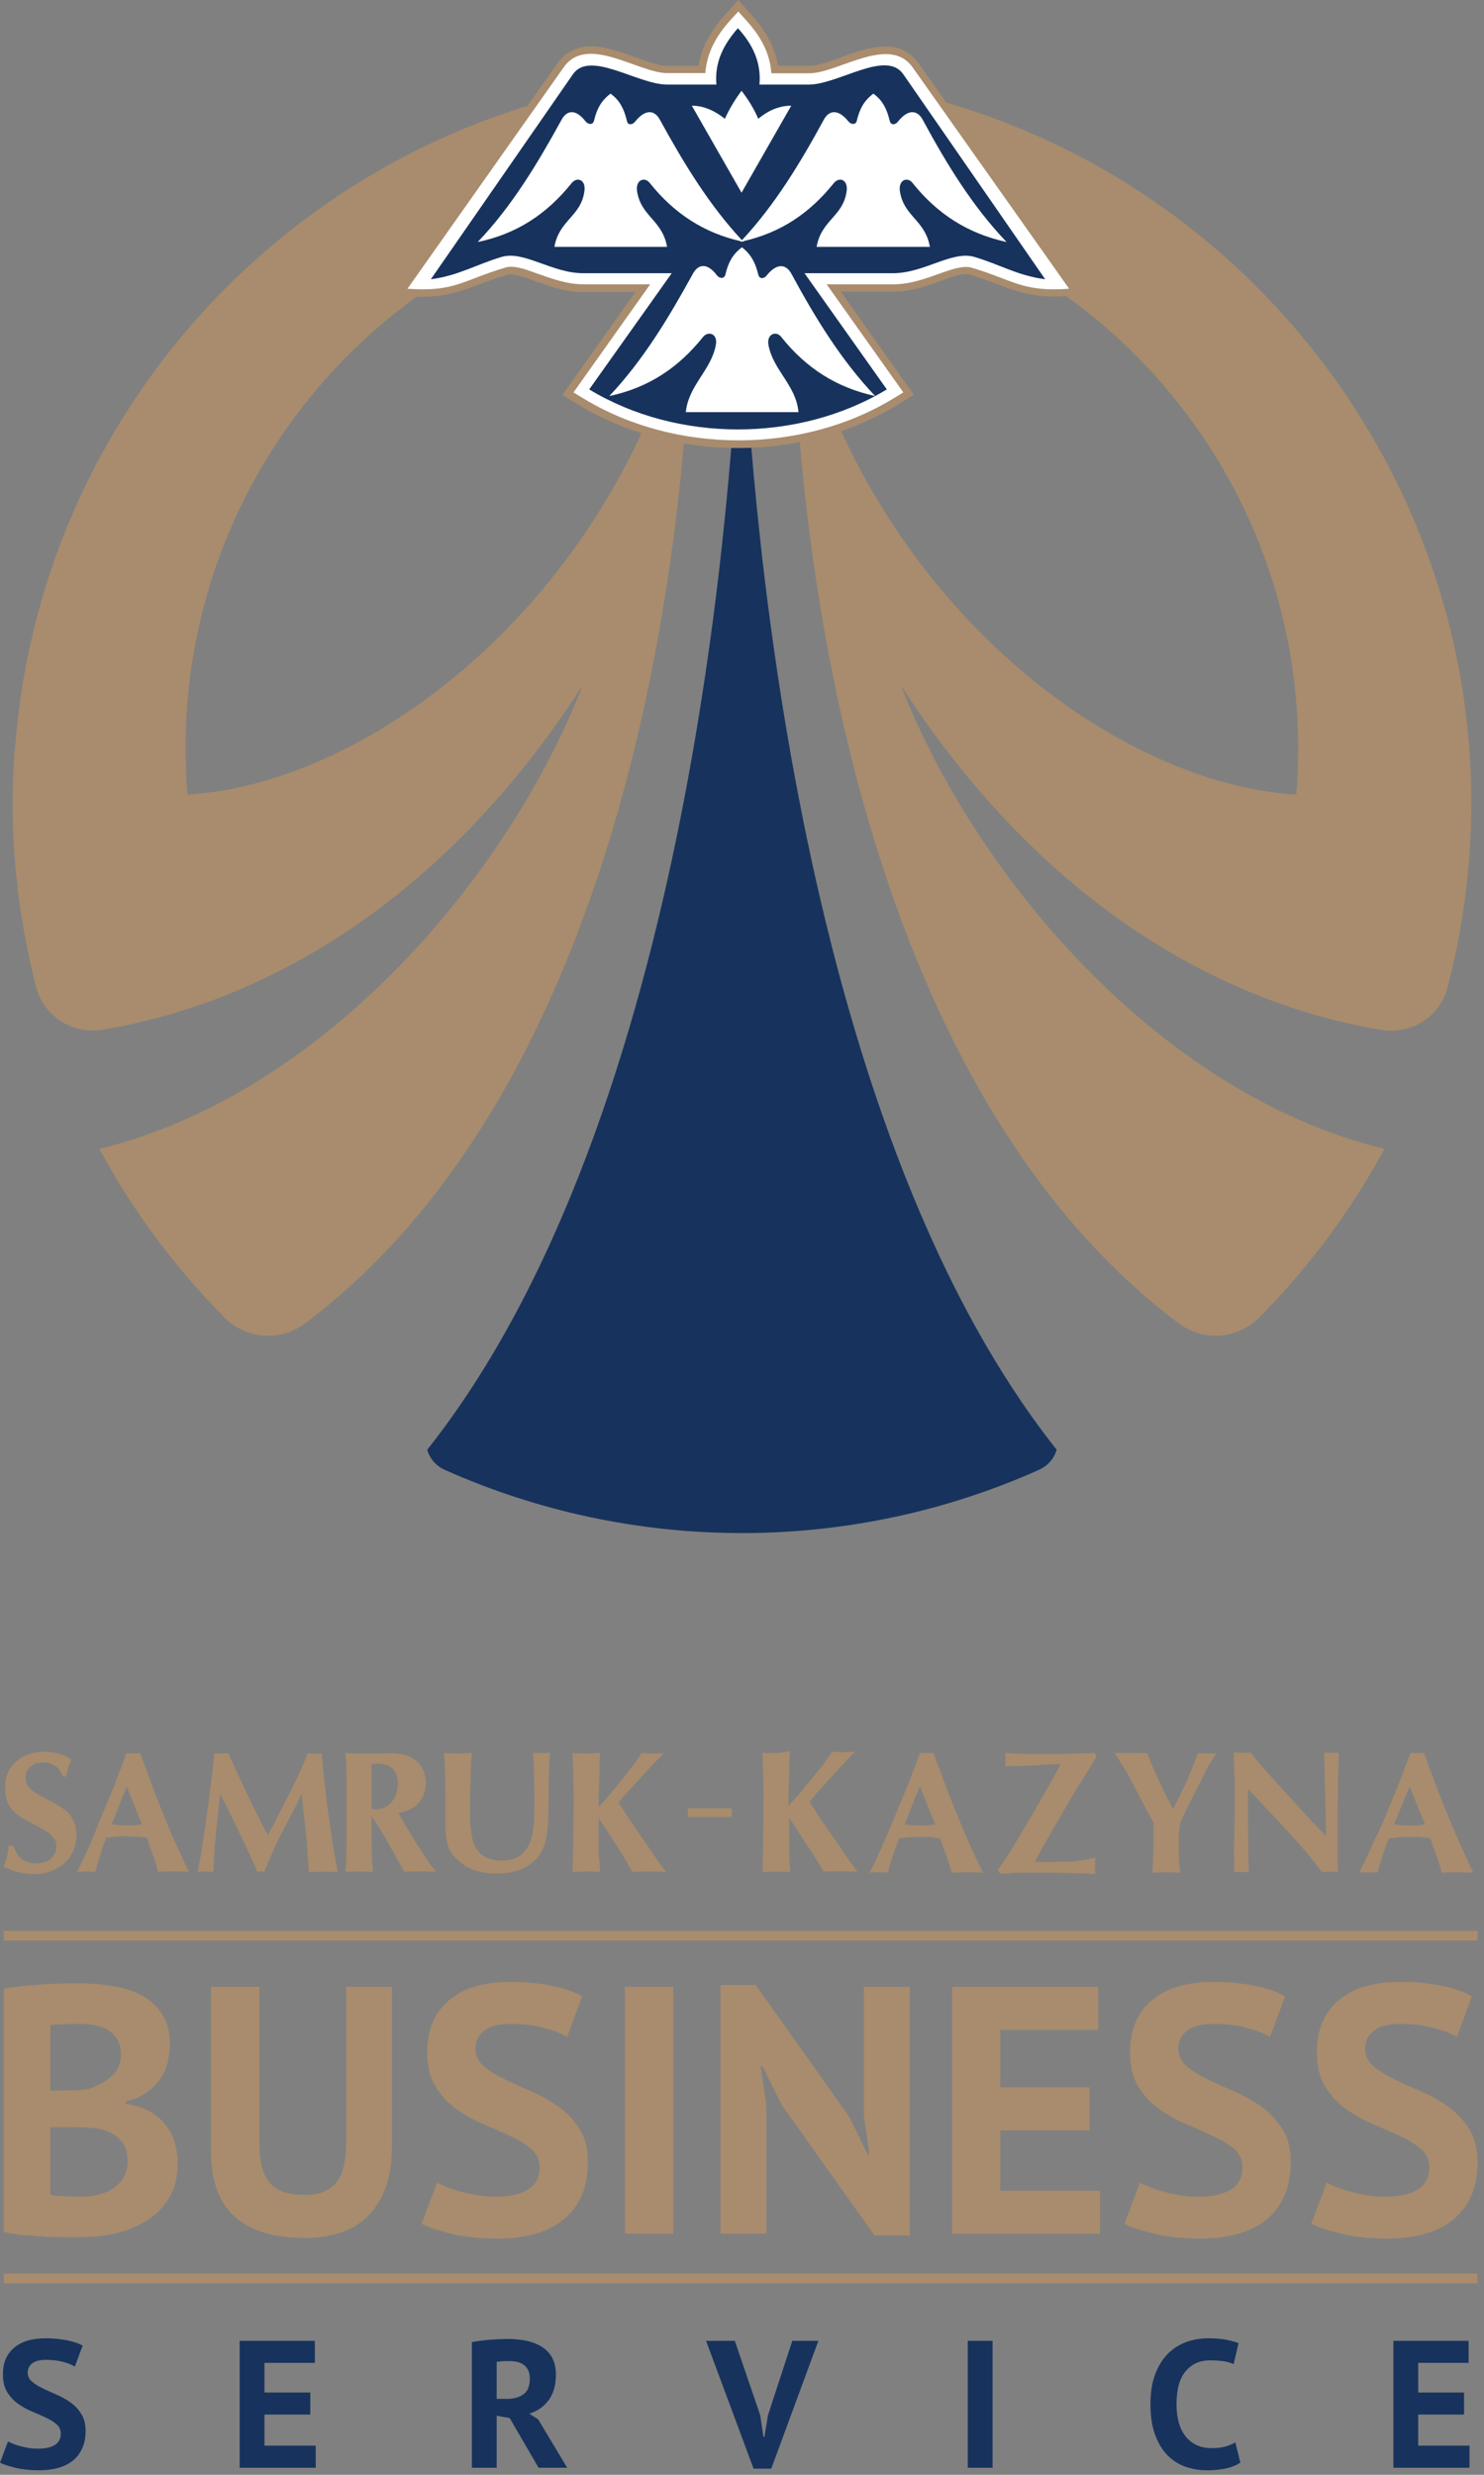 <svg width="117" height="195" viewBox="0 0 117 195" fill="none" xmlns="http://www.w3.org/2000/svg">
<rect x="0" y="0" width="117" height="195" fill="#808080" stroke="none"/>
<path d="M13.395 161.077C13.395 161.567 13.335 162.046 13.216 162.525C13.096 163.004 12.896 163.443 12.617 163.842C12.337 164.242 11.978 164.591 11.529 164.9C11.089 165.21 10.55 165.429 9.922 165.579V165.749C10.471 165.839 11 165.998 11.499 166.218C11.998 166.448 12.437 166.747 12.806 167.136C13.176 167.526 13.475 167.995 13.685 168.554C13.894 169.113 14.004 169.771 14.004 170.53C14.004 171.528 13.794 172.397 13.365 173.125C12.936 173.864 12.367 174.453 11.658 174.922C10.94 175.381 10.131 175.73 9.223 175.95C8.315 176.17 7.376 176.279 6.418 176.279C6.099 176.279 5.699 176.279 5.21 176.279C4.721 176.279 4.192 176.27 3.623 176.24C3.054 176.21 2.485 176.17 1.896 176.12C1.317 176.06 0.788 175.98 0.299 175.86V156.686C0.659 156.636 1.058 156.576 1.507 156.526C1.966 156.466 2.455 156.416 2.974 156.386C3.493 156.346 4.022 156.316 4.571 156.296C5.11 156.286 5.659 156.276 6.198 156.276C7.107 156.276 7.985 156.346 8.844 156.476C9.712 156.616 10.481 156.865 11.159 157.215C11.828 157.574 12.377 158.063 12.776 158.692C13.186 159.321 13.395 160.119 13.395 161.077ZM6.448 173.085C6.907 173.085 7.356 173.025 7.796 172.916C8.225 172.816 8.614 172.636 8.943 172.407C9.283 172.187 9.552 171.898 9.752 171.538C9.952 171.199 10.061 170.78 10.061 170.31C10.061 169.702 9.942 169.222 9.692 168.873C9.452 168.524 9.143 168.264 8.754 168.065C8.364 167.875 7.925 167.745 7.446 167.695C6.967 167.635 6.478 167.615 5.999 167.615H3.973V172.916C4.062 172.956 4.212 172.986 4.412 173.006C4.621 173.025 4.841 173.035 5.071 173.045C5.3 173.055 5.54 173.065 5.789 173.075C6.039 173.085 6.258 173.085 6.448 173.085ZM5.19 164.721C5.45 164.721 5.759 164.711 6.099 164.691C6.438 164.671 6.718 164.651 6.947 164.611C7.646 164.391 8.255 164.062 8.764 163.623C9.273 163.184 9.532 162.605 9.532 161.886C9.532 161.417 9.432 161.018 9.253 160.708C9.063 160.399 8.824 160.149 8.514 159.96C8.205 159.78 7.865 159.65 7.476 159.58C7.087 159.5 6.678 159.47 6.248 159.47C5.769 159.47 5.32 159.48 4.911 159.5C4.512 159.51 4.192 159.54 3.973 159.58V164.721H5.19ZM27.29 156.546H30.903V169.113C30.903 170.37 30.733 171.458 30.404 172.367C30.064 173.275 29.605 174.024 29.006 174.613C28.418 175.211 27.699 175.641 26.84 175.92C25.992 176.2 25.054 176.339 24.036 176.339C19.105 176.339 16.639 174.084 16.639 169.582V156.546H20.452V168.833C20.452 169.592 20.522 170.241 20.662 170.77C20.802 171.289 21.011 171.718 21.311 172.047C21.61 172.367 21.979 172.596 22.428 172.736C22.868 172.876 23.387 172.946 23.976 172.946C25.144 172.946 25.992 172.626 26.511 171.977C27.03 171.329 27.29 170.281 27.29 168.833V156.546ZM42.541 170.78C42.541 170.191 42.322 169.702 41.893 169.332C41.453 168.963 40.914 168.624 40.256 168.324C39.597 168.015 38.878 167.695 38.11 167.376C37.341 167.046 36.632 166.647 35.974 166.178C35.315 165.709 34.766 165.12 34.337 164.411C33.897 163.713 33.678 162.814 33.678 161.716C33.678 160.778 33.837 159.95 34.147 159.261C34.466 158.562 34.916 157.983 35.505 157.524C36.083 157.055 36.772 156.716 37.571 156.496C38.369 156.276 39.258 156.157 40.236 156.157C41.364 156.157 42.432 156.256 43.43 156.456C44.438 156.646 45.257 156.925 45.905 157.304L44.708 160.499C44.308 160.239 43.689 159.999 42.881 159.79C42.062 159.57 41.184 159.47 40.236 159.47C39.347 159.47 38.669 159.64 38.2 159.999C37.72 160.349 37.491 160.818 37.491 161.417C37.491 161.966 37.7 162.435 38.14 162.804C38.579 163.174 39.118 163.513 39.777 163.832C40.435 164.142 41.154 164.471 41.923 164.801C42.691 165.14 43.4 165.539 44.059 166.008C44.718 166.488 45.267 167.066 45.696 167.765C46.135 168.454 46.355 169.322 46.355 170.36C46.355 171.398 46.185 172.297 45.835 173.045C45.496 173.794 45.017 174.423 44.388 174.922C43.769 175.421 43.021 175.79 42.142 176.03C41.264 176.27 40.296 176.389 39.238 176.389C37.85 176.389 36.622 176.26 35.564 176C34.516 175.74 33.738 175.481 33.239 175.221L34.456 171.977C34.666 172.087 34.925 172.207 35.245 172.337C35.574 172.467 35.944 172.586 36.343 172.696C36.752 172.806 37.181 172.896 37.641 172.976C38.09 173.045 38.559 173.085 39.048 173.085C40.176 173.085 41.044 172.896 41.643 172.516C42.242 172.137 42.541 171.558 42.541 170.78ZM49.269 156.546H53.082V176H49.269V156.546ZM61.636 165.859L60.109 162.804H59.969L60.419 165.859V176H56.805V156.406H59.58L66.947 166.777L68.414 169.752H68.554L68.114 166.777V156.546H71.728V176.14H68.943L61.636 165.859ZM75.062 156.546H86.59V159.94H78.865V164.471H85.902V167.865H78.865V172.616H86.73V176H75.062V156.546ZM97.959 170.78C97.959 170.191 97.74 169.702 97.311 169.332C96.871 168.963 96.322 168.624 95.664 168.324C95.005 168.015 94.296 167.695 93.528 167.376C92.759 167.046 92.04 166.647 91.391 166.178C90.733 165.709 90.184 165.12 89.745 164.411C89.315 163.713 89.096 162.814 89.096 161.716C89.096 160.778 89.255 159.95 89.565 159.261C89.884 158.562 90.334 157.983 90.912 157.524C91.501 157.055 92.19 156.716 92.989 156.496C93.777 156.276 94.675 156.157 95.654 156.157C96.782 156.157 97.85 156.256 98.848 156.456C99.846 156.646 100.674 156.925 101.323 157.304L100.125 160.499C99.716 160.239 99.107 159.999 98.289 159.79C97.48 159.57 96.602 159.47 95.654 159.47C94.765 159.47 94.087 159.64 93.607 159.999C93.138 160.349 92.899 160.818 92.899 161.417C92.899 161.966 93.118 162.435 93.558 162.804C93.987 163.174 94.536 163.513 95.195 163.832C95.853 164.142 96.562 164.471 97.331 164.801C98.099 165.14 98.818 165.539 99.477 166.008C100.135 166.488 100.674 167.066 101.114 167.765C101.553 168.454 101.762 169.322 101.762 170.36C101.762 171.398 101.593 172.297 101.253 173.045C100.914 173.794 100.425 174.423 99.806 174.922C99.187 175.421 98.439 175.79 97.56 176.03C96.672 176.27 95.704 176.389 94.656 176.389C93.258 176.389 92.04 176.26 90.982 176C89.924 175.74 89.146 175.481 88.647 175.221L89.874 171.977C90.074 172.087 90.343 172.207 90.663 172.337C90.992 172.467 91.352 172.586 91.761 172.696C92.17 172.806 92.599 172.896 93.058 172.976C93.508 173.045 93.977 173.085 94.456 173.085C95.584 173.085 96.452 172.896 97.061 172.516C97.66 172.137 97.959 171.558 97.959 170.78ZM112.692 170.78C112.692 170.191 112.473 169.702 112.033 169.332C111.604 168.963 111.055 168.624 110.397 168.324C109.738 168.015 109.029 167.695 108.26 167.376C107.482 167.046 106.773 166.647 106.114 166.178C105.456 165.709 104.907 165.12 104.477 164.411C104.038 163.713 103.819 162.814 103.819 161.716C103.819 160.778 103.978 159.95 104.298 159.261C104.607 158.562 105.056 157.983 105.645 157.524C106.224 157.055 106.913 156.716 107.711 156.496C108.51 156.276 109.398 156.157 110.387 156.157C111.514 156.157 112.573 156.256 113.581 156.456C114.579 156.646 115.407 156.925 116.046 157.304L114.858 160.499C114.449 160.239 113.84 159.999 113.022 159.79C112.203 159.57 111.325 159.47 110.387 159.47C109.488 159.47 108.809 159.64 108.34 159.999C107.871 160.349 107.632 160.818 107.632 161.417C107.632 161.966 107.851 162.435 108.28 162.804C108.72 163.174 109.269 163.513 109.927 163.832C110.576 164.142 111.295 164.471 112.063 164.801C112.832 165.14 113.541 165.539 114.2 166.008C114.858 166.488 115.407 167.066 115.846 167.765C116.276 168.454 116.495 169.322 116.495 170.36C116.495 171.398 116.326 172.297 115.986 173.045C115.637 173.794 115.158 174.423 114.539 174.922C113.92 175.421 113.161 175.79 112.283 176.03C111.405 176.27 110.436 176.389 109.378 176.389C107.991 176.389 106.773 176.26 105.715 176C104.657 175.74 103.879 175.481 103.379 175.221L104.597 171.977C104.807 172.087 105.066 172.207 105.396 172.337C105.715 172.467 106.084 172.586 106.494 172.696C106.903 172.806 107.332 172.896 107.781 172.976C108.24 173.045 108.71 173.085 109.189 173.085C110.317 173.085 111.185 172.896 111.784 172.516C112.383 172.137 112.692 171.558 112.692 170.78Z" fill="#A88C6D"/>
<path d="M0.299 152.144H116.495V152.903H0.299V152.144Z" fill="#A88C6D"/>
<path d="M0.679 145.396C0.669 145.586 0.639 145.756 0.629 145.885C0.619 146.005 0.589 146.115 0.559 146.245C0.549 146.335 0.509 146.454 0.469 146.594C0.409 146.754 0.359 146.924 0.299 147.083L0.808 147.313C0.938 147.383 1.078 147.423 1.218 147.463C1.367 147.503 1.507 147.542 1.657 147.572C1.827 147.602 2.006 147.622 2.166 147.642C2.326 147.652 2.495 147.672 2.645 147.672C3.134 147.672 3.563 147.602 3.963 147.463C4.352 147.333 4.691 147.133 5.001 146.884C5.35 146.584 5.59 146.245 5.769 145.856C5.939 145.476 6.029 145.067 6.029 144.628C6.029 144.478 6.009 144.338 5.999 144.189C5.969 144.039 5.939 143.899 5.899 143.769C5.859 143.62 5.809 143.48 5.739 143.36C5.669 143.24 5.6 143.111 5.54 143.021C5.39 142.831 5.17 142.641 4.871 142.432C4.571 142.232 4.202 142.023 3.773 141.793C3.573 141.703 3.384 141.593 3.194 141.494C3.034 141.404 2.875 141.304 2.705 141.214C2.475 141.064 2.296 140.895 2.196 140.705C2.066 140.515 2.016 140.306 2.016 140.066C2.016 139.877 2.046 139.717 2.106 139.567C2.176 139.417 2.286 139.278 2.435 139.168C2.575 139.068 2.705 138.978 2.875 138.938C3.034 138.888 3.214 138.858 3.414 138.878C3.593 138.878 3.753 138.898 3.923 138.938C4.082 138.998 4.232 139.068 4.382 139.158C4.492 139.218 4.581 139.318 4.681 139.457C4.771 139.597 4.871 139.767 4.961 139.986H5.21C5.25 139.827 5.29 139.687 5.32 139.567C5.35 139.447 5.37 139.348 5.39 139.268L5.629 138.639L5.29 138.439C5.021 138.299 4.721 138.19 4.422 138.13C4.122 138.06 3.813 138.03 3.483 138.03C3.064 138.03 2.665 138.1 2.316 138.21C1.956 138.319 1.647 138.489 1.367 138.729C1.188 138.858 1.038 139.008 0.918 139.168C0.788 139.338 0.679 139.517 0.619 139.707C0.549 139.867 0.489 140.056 0.449 140.246C0.409 140.465 0.399 140.685 0.399 140.895C0.399 141.074 0.409 141.254 0.439 141.414C0.469 141.583 0.489 141.733 0.549 141.893C0.748 142.472 1.188 142.951 1.866 143.32L2.725 143.779C2.885 143.859 3.034 143.939 3.194 144.039C3.344 144.119 3.493 144.199 3.643 144.298C3.903 144.458 4.112 144.648 4.242 144.837C4.382 145.027 4.452 145.247 4.452 145.466C4.452 145.666 4.412 145.856 4.312 146.035C4.232 146.215 4.112 146.375 3.943 146.514C3.823 146.624 3.663 146.694 3.473 146.744C3.284 146.794 3.064 146.824 2.815 146.824C2.385 146.824 2.026 146.714 1.727 146.484C1.427 146.255 1.218 145.905 1.048 145.426H0.679V145.396ZM6.568 146.514L6.079 147.493L6.817 147.463L7.506 147.493L7.776 146.554C7.845 146.355 7.905 146.155 7.965 145.955C8.035 145.766 8.095 145.576 8.155 145.386L8.374 144.798L9.073 144.718C9.183 144.708 9.303 144.708 9.452 144.688C9.602 144.688 9.762 144.688 9.952 144.688C10.141 144.688 10.321 144.688 10.471 144.708C10.63 144.708 10.75 144.718 10.86 144.718L11.588 144.798L11.778 145.396L12.197 146.564L12.467 147.483L13.595 147.453L14.902 147.483L14.413 146.474C13.625 144.798 12.816 142.881 12.018 140.745L11.379 139.038L11.04 138.13L10.441 138.17L9.962 138.13L9.642 139.038L8.973 140.775C8.544 141.853 8.115 142.871 7.706 143.819C7.386 144.728 6.977 145.626 6.568 146.514ZM8.794 143.739L9.013 143.21L9.672 141.553L9.991 140.775L10.311 141.553L10.97 143.21L11.189 143.739L10.75 143.809C10.65 143.819 10.55 143.819 10.431 143.839C10.321 143.839 10.201 143.839 10.061 143.839C9.762 143.839 9.492 143.819 9.243 143.799L8.794 143.739ZM16.18 147.463L16.829 147.493L16.859 146.664C16.869 146.355 16.899 146.005 16.929 145.616C16.949 145.237 16.999 144.798 17.038 144.338L17.238 142.462L17.358 141.364L17.907 142.422L18.596 143.859L19.454 145.626C19.574 145.885 19.684 146.115 19.783 146.325C19.863 146.494 19.943 146.674 20.023 146.854L20.282 147.483L20.552 147.453L20.841 147.483L21.261 146.454C21.41 146.115 21.56 145.776 21.72 145.436C21.939 144.987 22.159 144.528 22.389 144.089L23.237 142.472L23.786 141.334L23.896 142.452L24.115 144.328C24.125 144.458 24.155 144.728 24.185 145.117C24.215 145.506 24.255 146.025 24.295 146.664L24.345 147.503L25.543 147.483L26.631 147.503L26.411 146.305C26.301 145.736 26.212 145.157 26.132 144.578C26.032 143.959 25.942 143.28 25.842 142.542C25.742 141.883 25.683 141.264 25.613 140.695C25.543 140.126 25.493 139.597 25.453 139.088L25.343 138.15L24.814 138.19L24.265 138.15L23.876 139.118C23.736 139.417 23.576 139.767 23.387 140.166C23.167 140.625 22.938 141.094 22.698 141.553L21.6 143.7L21.111 144.598L20.622 143.66C20.442 143.32 20.273 142.991 20.103 142.651C19.913 142.282 19.744 141.903 19.564 141.524L18.626 139.527L17.997 138.14L17.488 138.18L16.909 138.14L16.779 139.377L16.38 142.492L16.15 144.139C16.08 144.518 16.03 144.877 15.97 145.267C15.911 145.686 15.841 146.135 15.741 146.624L15.581 147.493L16.18 147.463ZM28.258 138.17L27.22 138.13L27.28 138.699C27.3 138.878 27.31 139.078 27.31 139.318C27.31 139.567 27.32 139.837 27.32 140.136V145.177C27.32 145.496 27.31 145.806 27.31 146.115C27.31 146.375 27.31 146.584 27.3 146.734L27.22 147.493L28.288 147.463L29.406 147.493L29.346 146.744C29.326 146.325 29.306 145.806 29.306 145.197L29.296 143.63V143.091L29.645 143.63C29.855 143.939 30.025 144.219 30.174 144.478C30.324 144.708 30.464 144.947 30.584 145.177L31.452 146.734L31.861 147.483L33.029 147.453L34.367 147.483L33.818 146.754C33.518 146.325 33.199 145.836 32.869 145.307C32.52 144.728 32.161 144.159 31.821 143.59L31.412 142.861C31.701 142.791 31.941 142.711 32.151 142.641C32.35 142.562 32.5 142.472 32.61 142.392C32.789 142.272 32.949 142.132 33.089 141.963C33.219 141.793 33.328 141.603 33.418 141.374C33.468 141.224 33.508 141.074 33.538 140.925C33.558 140.775 33.578 140.615 33.578 140.456C33.578 140.086 33.498 139.747 33.358 139.457C33.219 139.158 33.019 138.898 32.749 138.679C32.52 138.509 32.24 138.369 31.931 138.28C31.602 138.18 31.242 138.14 30.833 138.14L29.625 138.17H28.258ZM29.296 142.542V139.008L29.785 138.968C30.304 138.968 30.693 139.108 30.963 139.368C31.222 139.637 31.362 140.026 31.362 140.545C31.362 140.805 31.322 141.044 31.252 141.284C31.182 141.514 31.093 141.703 30.953 141.893C30.793 142.112 30.613 142.272 30.414 142.382C30.204 142.492 29.985 142.542 29.755 142.562L29.296 142.542ZM37.161 138.709L37.201 138.13L36.093 138.17L35.005 138.13L35.055 138.669L35.095 139.637L35.115 141.304V143.52C35.115 143.859 35.125 144.179 35.135 144.448C35.165 144.718 35.195 144.967 35.245 145.167C35.305 145.436 35.395 145.696 35.544 145.925C35.684 146.155 35.864 146.375 36.093 146.564C36.473 146.924 36.932 147.193 37.441 147.373C37.95 147.542 38.529 147.622 39.168 147.622C39.437 147.622 39.707 147.612 39.966 147.572C40.226 147.542 40.485 147.483 40.725 147.413C40.994 147.333 41.244 147.223 41.474 147.093C41.703 146.973 41.913 146.824 42.102 146.644C42.402 146.395 42.641 146.055 42.821 145.626C43.001 145.207 43.12 144.688 43.17 144.089C43.2 143.929 43.21 143.6 43.23 143.131C43.24 142.651 43.25 142.023 43.25 141.234L43.28 139.607L43.31 138.699L43.36 138.11L42.721 138.15L42.013 138.11L42.072 138.709L42.102 139.607L42.122 141.224V142.961C42.112 143.52 42.072 144.009 41.992 144.418C41.913 144.837 41.803 145.177 41.653 145.456C41.434 145.846 41.164 146.135 40.805 146.325C40.465 146.514 40.046 146.604 39.557 146.604C39.098 146.604 38.699 146.524 38.379 146.375C38.05 146.225 37.78 145.995 37.571 145.686C37.481 145.536 37.391 145.386 37.341 145.217C37.271 145.047 37.231 144.857 37.201 144.648C37.161 144.388 37.121 144.119 37.102 143.849C37.072 143.55 37.052 143.26 37.052 142.961L37.072 141.304L37.111 139.617L37.161 138.709ZM46.215 138.17L45.127 138.13L45.167 138.858L45.197 139.907L45.227 141.514L45.207 144.179L45.197 145.506L45.167 146.674L45.127 147.493L46.275 147.463L47.323 147.493L47.253 146.664C47.233 146.484 47.223 146.295 47.213 146.105C47.193 145.885 47.193 145.686 47.193 145.466V144.179L47.213 143.28L47.812 144.179L48.64 145.466C48.83 145.756 48.99 146.005 49.129 146.225C49.239 146.405 49.339 146.584 49.449 146.774L49.858 147.493L51.206 147.463L52.513 147.493L51.954 146.754L51.006 145.366L49.559 143.26L48.77 142.043L49.259 141.454L50.557 140.026L51.575 138.928L52.363 138.13L51.455 138.17L50.577 138.13L50.068 138.888C49.928 139.088 49.768 139.308 49.559 139.567C49.329 139.857 49.109 140.136 48.88 140.406L48.011 141.484L47.193 142.382V141.454L47.253 139.916L47.263 138.878L47.323 138.13L46.215 138.17Z" fill="#A88C6D"/>
<path d="M61.207 138.14L60.109 138.12L60.139 138.848L60.169 139.887L60.199 141.494L60.169 144.179V145.496L60.139 146.684L60.109 147.502L61.267 147.473L62.305 147.502L62.255 146.654C62.225 146.454 62.225 146.285 62.225 146.085C62.225 145.866 62.225 145.666 62.225 145.446V144.149V143.24L62.814 144.149L63.663 145.446C63.862 145.726 64.032 145.975 64.172 146.205C64.282 146.375 64.391 146.564 64.501 146.734L64.93 147.473L66.278 147.443L67.606 147.473L67.047 146.734L66.088 145.327L64.621 143.22L63.833 141.973L64.312 141.384L65.609 139.946L66.617 138.848L67.406 138.03L66.478 138.06L65.609 138.03L65.07 138.789C64.93 138.988 64.761 139.218 64.561 139.467C64.342 139.747 64.112 140.036 63.862 140.316L62.984 141.384L62.166 142.282V141.354L62.225 139.807V138.759L62.275 138L61.207 138.14ZM69.063 146.564L68.554 147.552L69.293 147.522L69.991 147.552L70.271 146.594C70.331 146.405 70.41 146.205 70.47 146.005C70.53 145.806 70.61 145.606 70.67 145.446L70.889 144.847L71.598 144.768C71.708 144.768 71.848 144.738 71.998 144.738C72.137 144.738 72.307 144.738 72.497 144.738C72.696 144.738 72.866 144.738 73.006 144.738C73.175 144.738 73.285 144.738 73.405 144.768L74.133 144.847L74.333 145.446L74.752 146.624L75.032 147.552L76.19 147.522L77.517 147.552L77.008 146.544C76.22 144.847 75.401 142.931 74.583 140.765L73.934 139.048L73.594 138.12L73.006 138.14L72.526 138.12L72.187 139.048L71.518 140.795C71.089 141.803 70.67 142.851 70.241 143.859C69.881 144.768 69.452 145.666 69.063 146.564ZM71.319 143.749L71.538 143.22L72.187 141.553L72.526 140.765L72.836 141.553L73.515 143.22L73.744 143.749L73.285 143.809C73.175 143.809 73.096 143.839 72.976 143.839C72.866 143.839 72.756 143.839 72.616 143.839C72.327 143.839 72.077 143.839 71.798 143.809L71.319 143.749ZM82.977 139.018H83.616L83.027 140.116L81.869 142.142L80.432 144.598C80.182 144.987 79.953 145.416 79.703 145.806C79.474 146.175 79.284 146.454 79.114 146.714L78.685 147.333L78.835 147.642L80.153 147.552C80.382 147.552 80.582 147.552 80.801 147.552C81.061 147.552 81.39 147.552 81.76 147.552C82.638 147.552 83.367 147.552 83.985 147.582C84.604 147.582 85.083 147.612 85.453 147.612L86.351 147.672L86.321 147.043L86.351 146.375C86.161 146.424 85.962 146.454 85.822 146.484C85.682 146.514 85.532 146.544 85.453 146.564C85.283 146.594 85.083 146.624 84.834 146.654C84.574 146.684 84.295 146.684 83.955 146.684C83.616 146.684 83.337 146.714 83.057 146.714C82.778 146.714 82.518 146.714 82.269 146.714H81.59L82.159 145.636L83.307 143.64L84.604 141.414L85.932 139.268L86.441 138.429L86.321 138.12L84.864 138.17C83.956 138.2 83.027 138.2 82.099 138.2C81.25 138.2 80.582 138.2 80.073 138.17L79.254 138.12L79.284 138.599L79.254 139.188L80.043 139.158L81.59 139.098L82.977 139.018ZM89.276 138.14L87.868 138.12L88.317 138.818C88.457 139.048 88.597 139.268 88.737 139.497C88.856 139.697 88.966 139.916 89.076 140.086L90.344 142.512L90.943 143.61V145.556L90.913 146.714L90.853 147.552L91.981 147.522L93.049 147.552L92.969 146.764C92.939 146.424 92.939 145.975 92.939 145.356C92.939 145.137 92.939 144.937 92.939 144.768C92.939 144.598 92.939 144.458 92.969 144.338L93.049 143.64L93.588 142.452L94.825 140.036C94.995 139.697 95.105 139.437 95.225 139.248C95.335 139.048 95.414 138.908 95.474 138.818L95.894 138.14L95.165 138.17L94.436 138.14L94.177 138.818C94.097 139.048 94.007 139.268 93.927 139.467C93.837 139.667 93.787 139.837 93.698 140.036C93.618 140.256 93.498 140.485 93.388 140.705C93.278 140.965 93.138 141.214 93.019 141.474L92.49 142.542L91.951 141.494C91.811 141.244 91.701 140.994 91.591 140.765C91.472 140.535 91.392 140.316 91.272 140.086C91.162 139.867 91.082 139.637 90.963 139.407C90.883 139.218 90.793 138.988 90.713 138.818L90.463 138.14H89.276ZM97.311 146.993L97.281 147.522L97.91 147.502L98.469 147.522L98.439 146.963C98.409 146.514 98.409 145.836 98.409 144.967L98.389 142.931V141.494L98.409 140.965L99.118 141.723L100.725 143.44C101.423 144.199 102.022 144.817 102.471 145.356C102.691 145.606 102.921 145.866 103.12 146.115C103.32 146.345 103.489 146.564 103.679 146.794L104.218 147.502L104.897 147.473L105.486 147.502L105.456 146.794V145.386V142.821L105.486 140.116L105.546 138.679V138.09L104.947 138.12L104.388 138.09L104.418 138.789L104.438 140.286L104.498 141.973L104.528 143.5L104.557 144.678L103.879 143.979C103.629 143.719 103.37 143.47 103.15 143.19C102.861 142.901 102.611 142.592 102.332 142.312L100.755 140.595C100.415 140.196 100.106 139.867 99.846 139.577C99.656 139.357 99.457 139.128 99.257 138.908L98.609 138.09L97.93 138.12L97.261 138.09L97.281 138.958L97.341 140.316V142.512L97.311 144.987C97.281 145.356 97.281 145.726 97.281 146.115C97.311 146.454 97.311 146.734 97.311 146.993ZM107.652 146.564L107.173 147.552L107.901 147.522L108.61 147.552L108.89 146.594C108.939 146.405 109.029 146.205 109.079 146.005C109.139 145.806 109.229 145.606 109.279 145.446L109.508 144.847L110.207 144.768C110.327 144.768 110.467 144.738 110.606 144.738C110.746 144.738 110.916 144.738 111.115 144.738C111.315 144.738 111.475 144.738 111.644 144.738C111.814 144.738 111.934 144.738 112.044 144.768L112.772 144.847L112.972 145.446L113.391 146.624L113.681 147.552L114.829 147.522L116.156 147.552L115.677 146.544C114.888 144.847 114.07 142.931 113.251 140.765L112.603 139.048L112.273 138.12L111.674 138.14L111.195 138.12L110.856 139.048L110.187 140.795C109.758 141.803 109.339 142.851 108.919 143.859C108.46 144.768 108.071 145.666 107.652 146.564ZM109.898 143.749L110.127 143.22L110.806 141.553L111.145 140.765L111.455 141.553L112.124 143.22L112.353 143.749L111.904 143.809C111.794 143.809 111.674 143.839 111.565 143.839C111.455 143.839 111.335 143.839 111.195 143.839C110.886 143.839 110.636 143.839 110.377 143.809L109.898 143.749Z" fill="#A88C6D"/>
<path d="M54.23 142.831H57.684" stroke="#A88C6D" stroke-width="0.699" stroke-miterlimit="22.926"/>
<path d="M4.791 191.761C4.791 191.452 4.671 191.202 4.452 191.012C4.232 190.823 3.943 190.653 3.613 190.493C3.274 190.334 2.905 190.174 2.505 190.004C2.116 189.844 1.747 189.635 1.407 189.395C1.068 189.146 0.789 188.846 0.569 188.487C0.339 188.118 0.23 187.659 0.23 187.1C0.23 186.61 0.309 186.191 0.469 185.832C0.639 185.473 0.868 185.183 1.168 184.944C1.467 184.704 1.817 184.524 2.226 184.415C2.635 184.295 3.094 184.245 3.603 184.245C4.182 184.245 4.731 184.295 5.25 184.395C5.759 184.494 6.189 184.634 6.518 184.824L5.899 186.471C5.69 186.341 5.38 186.211 4.961 186.101C4.542 185.992 4.092 185.942 3.603 185.942C3.144 185.942 2.795 186.032 2.555 186.211C2.306 186.391 2.186 186.64 2.186 186.94C2.186 187.229 2.296 187.469 2.525 187.659C2.745 187.848 3.024 188.018 3.364 188.188C3.703 188.347 4.072 188.517 4.462 188.687C4.861 188.856 5.23 189.066 5.57 189.305C5.909 189.545 6.189 189.844 6.408 190.204C6.638 190.563 6.748 191.012 6.748 191.541C6.748 192.08 6.658 192.54 6.478 192.919C6.308 193.308 6.059 193.628 5.739 193.887C5.42 194.147 5.031 194.336 4.582 194.456C4.132 194.586 3.633 194.646 3.084 194.646C2.376 194.646 1.747 194.576 1.198 194.446C0.659 194.306 0.26 194.177 0 194.047L0.629 192.37C0.739 192.43 0.868 192.49 1.038 192.559C1.208 192.619 1.387 192.689 1.597 192.739C1.807 192.799 2.036 192.849 2.266 192.889C2.495 192.929 2.745 192.939 2.985 192.939C3.573 192.939 4.013 192.849 4.322 192.649C4.631 192.46 4.791 192.16 4.791 191.761ZM18.895 184.444H24.824V186.181H20.852V188.517H24.465V190.254H20.852V192.699H24.894V194.446H18.895V184.444ZM37.202 184.544C37.421 184.504 37.651 184.464 37.91 184.434C38.16 184.405 38.409 184.375 38.669 184.355C38.918 184.335 39.158 184.325 39.397 184.315C39.637 184.305 39.857 184.295 40.056 184.295C40.525 184.295 40.984 184.345 41.434 184.424C41.893 184.514 42.292 184.664 42.651 184.874C43.011 185.083 43.29 185.363 43.51 185.732C43.719 186.101 43.829 186.561 43.829 187.11C43.829 187.928 43.64 188.597 43.26 189.116C42.881 189.625 42.372 189.984 41.733 190.184L42.432 190.633L44.718 194.446H42.462L40.186 190.533L39.158 190.344V194.446H37.202V184.544ZM40.196 186.042C39.996 186.042 39.807 186.042 39.607 186.051C39.407 186.061 39.258 186.081 39.158 186.111V189.016H39.986C40.525 189.016 40.965 188.886 41.284 188.647C41.613 188.397 41.773 187.988 41.773 187.409C41.773 186.98 41.643 186.65 41.374 186.401C41.104 186.161 40.715 186.042 40.196 186.042ZM59.94 190.314L60.189 192.011H60.269L60.548 190.304L62.465 184.444H64.521L60.808 194.516H59.411L55.667 184.444H57.933L59.94 190.314ZM76.299 184.444H78.256V194.446H76.299V184.444ZM97.79 194.037C97.49 194.246 97.101 194.406 96.632 194.506C96.153 194.596 95.674 194.646 95.175 194.646C94.576 194.646 94.007 194.556 93.468 194.366C92.929 194.177 92.46 193.877 92.05 193.468C91.641 193.049 91.312 192.51 91.072 191.851C90.823 191.192 90.703 190.384 90.703 189.445C90.703 188.457 90.843 187.639 91.112 186.98C91.382 186.311 91.731 185.782 92.17 185.373C92.599 184.973 93.088 184.684 93.618 184.504C94.157 184.325 94.686 184.245 95.225 184.245C95.793 184.245 96.273 184.275 96.672 184.355C97.061 184.434 97.391 184.524 97.65 184.624L97.261 186.281C97.041 186.181 96.782 186.101 96.482 186.051C96.183 186.012 95.823 185.982 95.394 185.982C94.596 185.982 93.967 186.261 93.488 186.83C92.999 187.389 92.759 188.267 92.759 189.445C92.759 189.964 92.819 190.433 92.929 190.863C93.049 191.282 93.218 191.651 93.458 191.951C93.687 192.25 93.977 192.48 94.326 192.649C94.676 192.819 95.075 192.899 95.534 192.899C95.963 192.899 96.323 192.859 96.622 192.769C96.912 192.689 97.171 192.579 97.391 192.44L97.79 194.037ZM109.858 184.444H115.787V186.181H111.814V188.517H115.427V190.254H111.814V192.699H115.857V194.446H109.858V184.444Z" fill="#17335D"/>
<path d="M0.299 179.154H116.495V179.913H0.299V179.154Z" fill="#A88C6D"/>
<path d="M33.683 114.23C33.873 114.928 34.381 115.499 35.031 115.8C42.408 119.1 50.405 120.798 58.496 120.798C66.571 120.798 74.583 119.1 81.945 115.8C82.611 115.499 83.103 114.928 83.309 114.23C62.415 87.894 59.067 37.918 58.528 23.814C58.528 23.766 58.496 23.719 58.432 23.719C58.385 23.719 58.337 23.766 58.337 23.814C57.83 37.918 54.577 87.894 33.683 114.23Z" fill="#17335D"/>
<path d="M58.496 5.807C28.542 5.807 3.602 28.827 1.206 58.67H1.19C1.063 60.24 1 61.811 1 63.382C1 66.92 1.333 70.458 2 73.932C2.237 75.201 2.507 76.455 2.825 77.676C3.316 79.755 5.173 81.198 7.298 81.198C7.521 81.198 7.743 81.183 7.965 81.151C16.437 79.818 32.715 74.519 45.946 53.989C40.14 68.903 25.655 86.164 7.838 90.527C10.472 95.414 13.819 99.919 17.738 103.854C18.642 104.742 19.864 105.25 21.133 105.25C22.196 105.25 23.227 104.901 24.068 104.266C50.515 84.387 53.99 39.774 54.418 26.622C54.371 26.384 54.164 26.209 53.926 26.209C53.72 26.209 53.546 26.32 53.466 26.495C46.93 48.453 28.558 61.827 14.787 62.604C14.676 61.398 14.628 60.177 14.628 58.971C14.628 34.745 34.269 15.104 58.496 15.104C82.706 15.104 102.347 34.745 102.347 58.971C102.347 60.177 102.3 61.398 102.204 62.604C88.402 61.827 70.046 48.468 63.509 26.495C63.43 26.32 63.255 26.209 63.049 26.209C62.811 26.209 62.605 26.384 62.557 26.622C62.986 39.79 66.46 84.403 92.923 104.266C93.764 104.901 94.779 105.25 95.842 105.25C97.112 105.25 98.333 104.742 99.238 103.854C103.156 99.919 106.504 95.414 109.153 90.527C91.321 86.196 76.836 68.919 71.029 54.005C84.277 74.519 100.539 79.818 109.011 81.167C109.233 81.198 109.471 81.214 109.693 81.214C111.803 81.214 113.643 79.786 114.151 77.74C114.389 76.788 114.627 75.82 114.817 74.852C122.099 39.171 94.827 5.807 58.496 5.807Z" fill="#A88C6D"/>
<path d="M55.069 5.188C55.307 3.681 56.084 2.38 57.1 1.237L58.21 0L59.305 1.237C60.32 2.38 61.098 3.681 61.336 5.188H63.795C64.667 5.188 66.111 4.585 66.968 4.268C68.856 3.633 71.077 3.062 72.425 4.998L85.371 23.258L84.324 23.322C80.628 23.592 79.66 22.608 76.392 21.624C75.9 21.482 74.837 21.894 74.393 22.053C73.076 22.544 71.838 22.989 70.41 22.989H66.301L72.045 31.112L70.696 31.937C63.271 36.427 53.117 36.427 45.692 31.937L44.328 31.128L50.087 23.02H45.978C44.566 23.02 43.328 22.56 41.996 22.084C41.52 21.91 40.473 21.513 39.981 21.656C36.713 22.64 35.761 23.592 32.064 23.354L31.017 23.274L43.947 4.998C44.328 4.458 44.804 4.061 45.439 3.839C46.692 3.395 48.199 3.839 49.421 4.268C50.278 4.553 51.69 5.188 52.594 5.188H55.069Z" fill="#A88C6D"/>
<path d="M55.608 5.775C55.719 4.204 56.433 2.872 57.528 1.65L58.21 0.904L58.876 1.65C59.971 2.872 60.717 4.204 60.812 5.775H63.81C66.079 5.775 70.141 2.681 71.981 5.347L84.292 22.751C80.58 23.02 79.945 22.084 76.582 21.085C75.915 20.895 74.837 21.291 74.202 21.513C72.965 21.957 71.759 22.402 70.426 22.402H65.175L71.219 30.921L70.41 31.413C63.176 35.792 53.26 35.792 46.025 31.413L45.216 30.921L51.261 22.402H46.01C44.661 22.402 43.471 21.942 42.234 21.513C41.583 21.275 40.536 20.863 39.838 21.085C36.474 22.084 35.856 23.02 32.127 22.751L44.423 5.331C46.263 2.649 50.325 5.759 52.594 5.759H55.608V5.775Z" fill="white"/>
<path d="M45.978 21.529C43.519 21.529 41.297 19.721 39.552 20.244C37.522 20.847 36.141 21.72 33.968 22.005L45.169 5.854C46.501 3.919 50.277 6.663 52.594 6.663H56.481C56.322 4.871 57.083 3.459 58.178 2.221C59.305 3.459 60.034 4.871 59.876 6.663H63.763C66.111 6.663 69.855 3.887 71.219 5.854L82.404 22.005C80.231 21.72 78.851 20.847 76.82 20.244C75.075 19.721 72.853 21.529 70.41 21.529H63.429L69.918 30.683C62.954 34.888 53.403 34.888 46.454 30.683L52.959 21.529H45.978Z" fill="#17335D"/>
<path d="M44.264 9.456C42.345 12.946 40.346 16.262 37.665 19.07C40.711 18.435 43.09 16.896 45.074 14.421C45.486 13.914 46.216 14.136 46.073 15.088C45.788 17.071 44.09 17.325 43.709 19.451H52.594C52.213 17.325 50.547 17.071 50.23 15.088C50.087 14.136 50.849 13.914 51.229 14.421C53.165 16.833 55.481 18.34 58.4 19.007L58.353 19.054L58.496 19.022L58.638 19.054L58.591 19.007C61.526 18.34 63.81 16.833 65.746 14.421C66.159 13.914 66.888 14.136 66.746 15.088C66.46 17.071 64.762 17.325 64.382 19.451H73.314C72.933 17.325 71.267 17.071 70.95 15.088C70.807 14.136 71.569 13.914 71.949 14.421C73.933 16.896 76.328 18.404 79.358 19.07C76.677 16.262 74.646 12.946 72.758 9.456C72.314 8.615 71.569 8.615 70.807 9.567C70.617 9.836 70.236 9.916 70.141 9.503C69.871 8.377 69.443 7.806 68.856 7.377C68.253 7.837 67.824 8.377 67.555 9.503C67.46 9.884 67.079 9.805 66.888 9.567C66.127 8.615 65.381 8.615 64.937 9.456C63.081 12.867 61.097 16.135 58.496 18.927C55.894 16.135 53.911 12.867 52.038 9.456C51.594 8.615 50.849 8.615 50.087 9.567C49.897 9.836 49.484 9.916 49.421 9.503C49.151 8.377 48.723 7.806 48.136 7.377C47.533 7.837 47.104 8.377 46.835 9.503C46.739 9.884 46.359 9.805 46.168 9.567C45.438 8.615 44.709 8.615 44.264 9.456ZM57.147 9.36C56.433 8.789 55.56 8.329 54.545 8.329L58.464 15.183L62.383 8.329C61.383 8.329 60.495 8.758 59.781 9.36C59.447 8.567 58.987 7.837 58.464 7.155C57.94 7.853 57.512 8.567 57.147 9.36ZM54.624 21.577C52.705 25.067 50.706 28.383 48.04 31.207C51.071 30.556 53.45 29.033 55.434 26.543C55.846 26.051 56.623 26.289 56.433 27.209C56.052 29.192 54.291 30.35 54.069 32.476H62.954C62.763 30.35 60.971 29.192 60.59 27.209C60.415 26.289 61.209 26.051 61.589 26.543C63.572 29.033 65.968 30.541 68.998 31.207C66.317 28.383 64.286 25.067 62.398 21.577C61.954 20.752 61.209 20.752 60.447 21.704C60.257 21.957 59.876 22.037 59.781 21.624C59.511 20.514 59.083 19.943 58.496 19.483C57.893 19.943 57.464 20.482 57.195 21.624C57.099 22.005 56.719 21.942 56.528 21.704C55.798 20.72 55.069 20.752 54.624 21.577Z" fill="white"/>
</svg>
